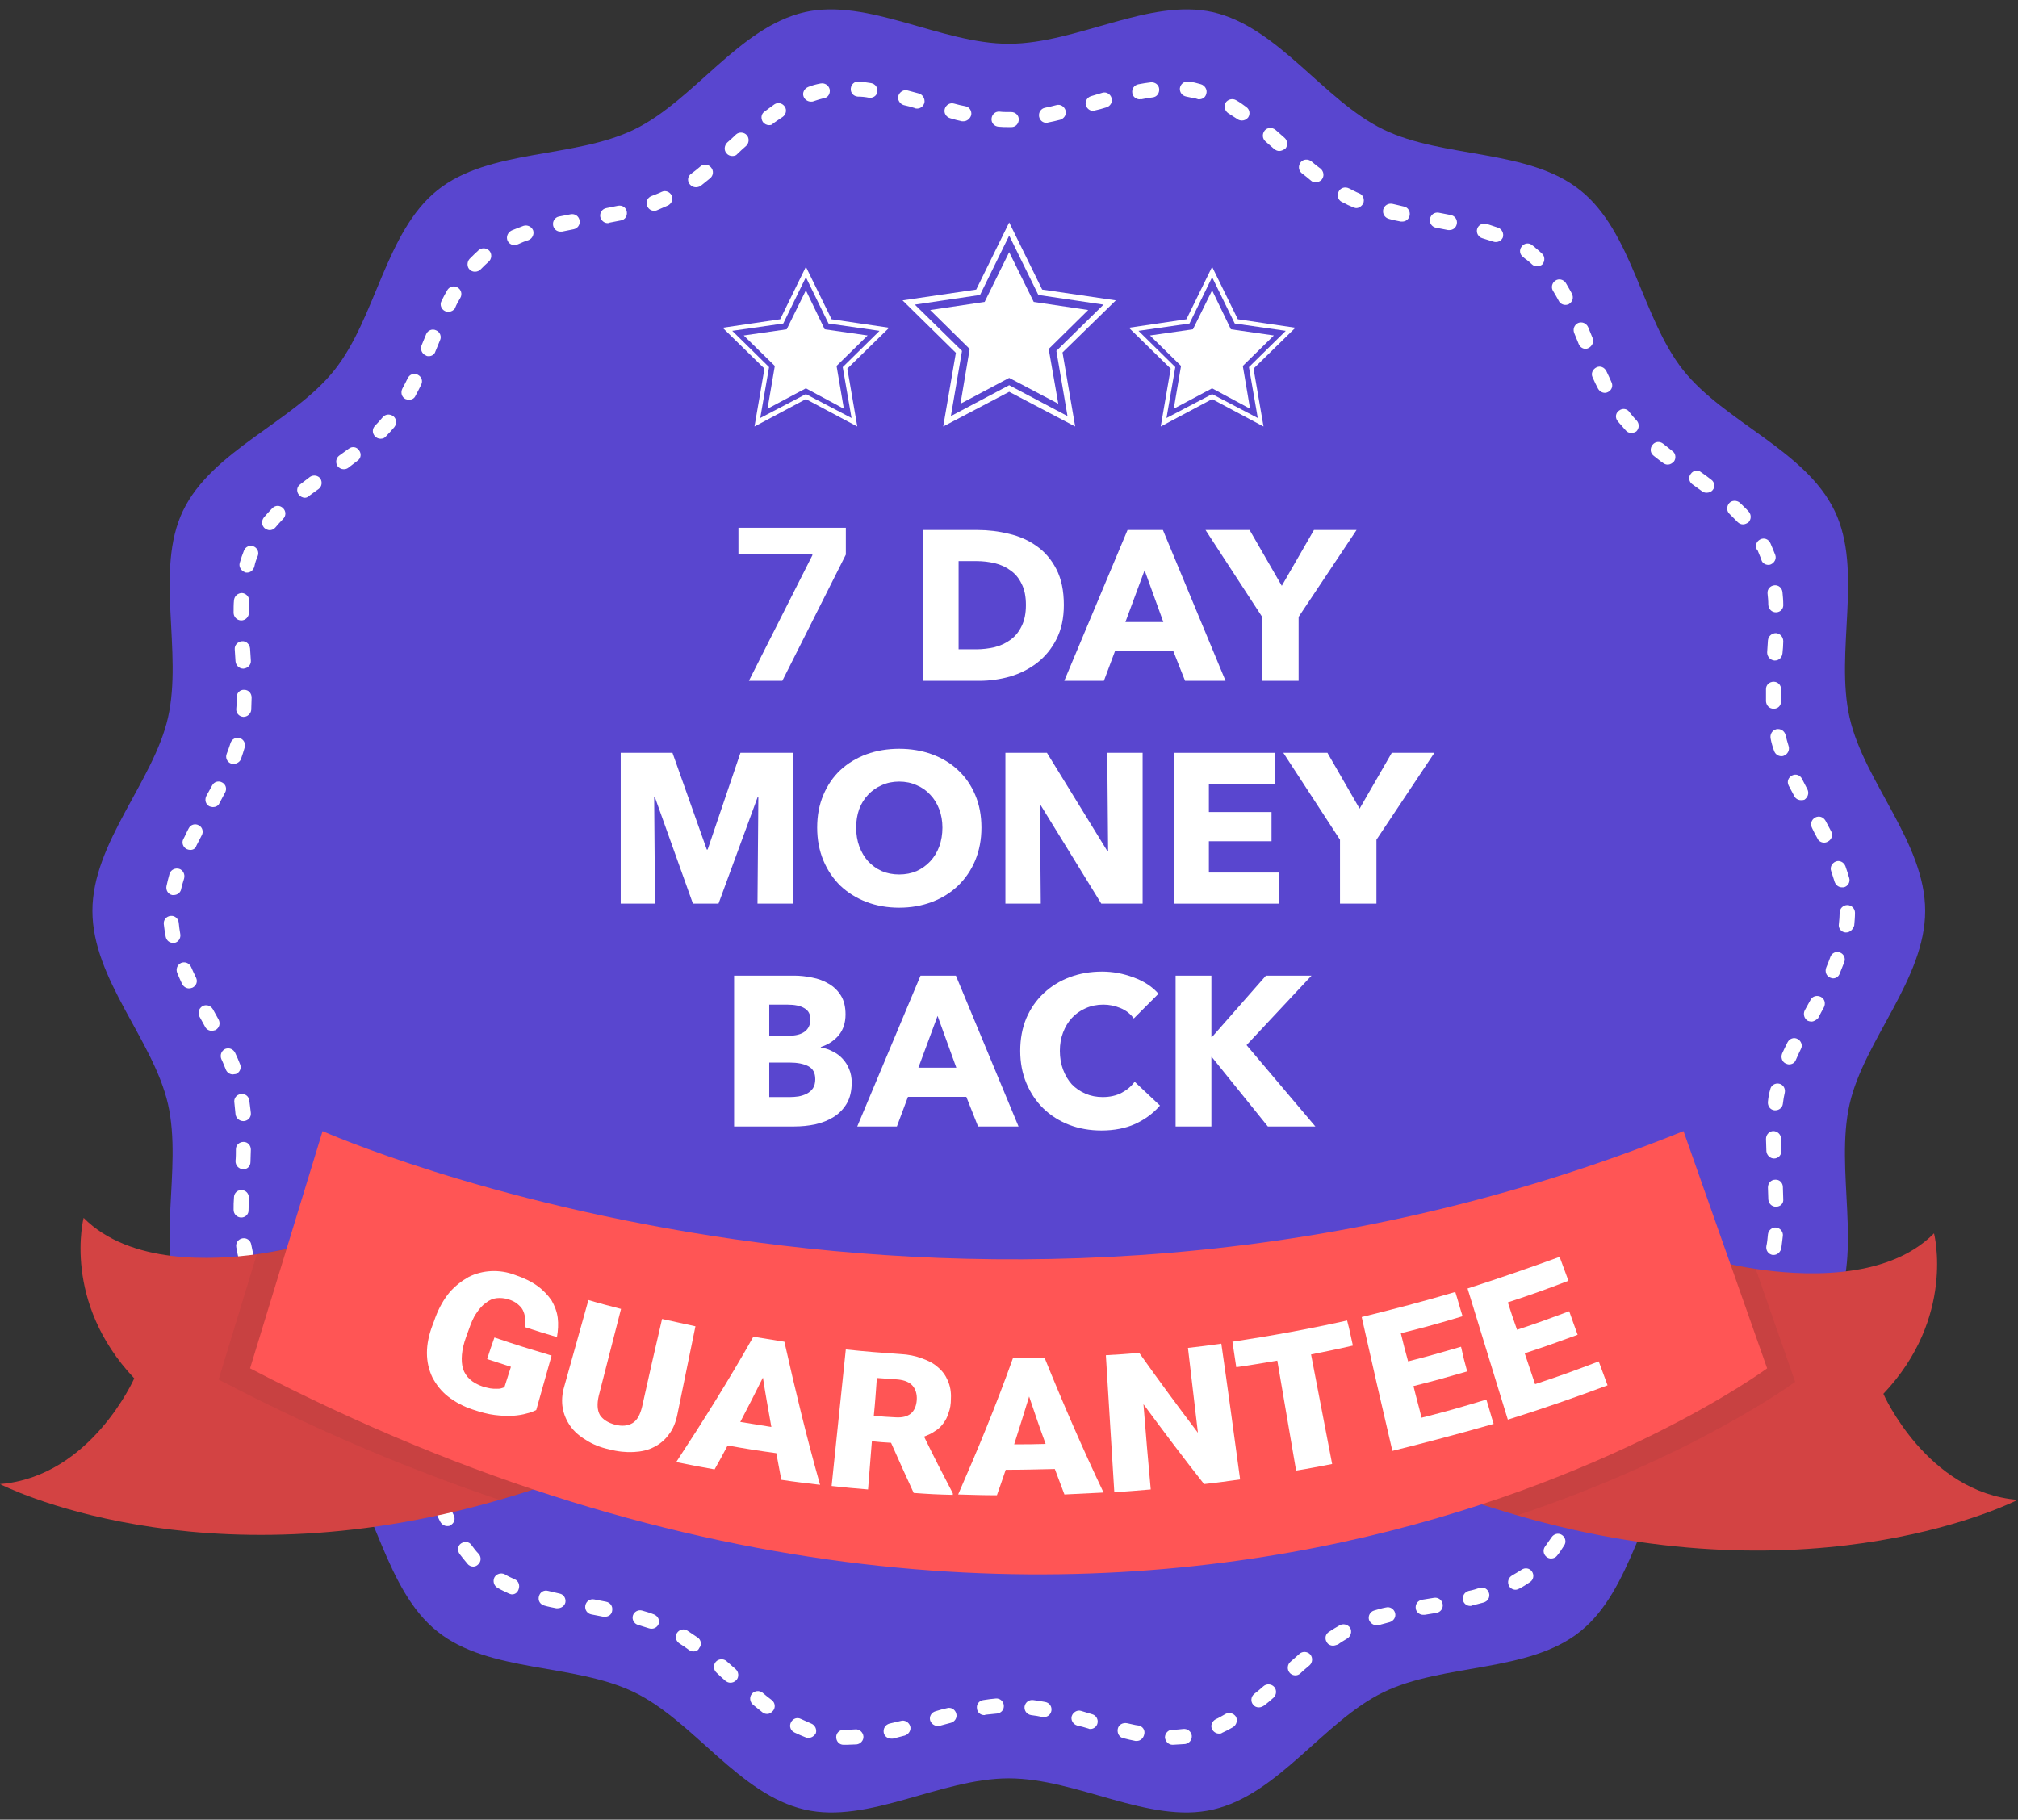 <svg width="163" height="147" viewBox="0 0 163 147" fill="none" xmlns="http://www.w3.org/2000/svg">
<rect x="0" y="0" width="163" height="147" fill="#333333" stroke="none"/>
<g clip-path="url(#clip0_19_58)">
<path d="M155.502 73.583C155.502 79.098 150.575 84.022 149.398 89.194C148.19 94.522 150.482 101.097 148.19 105.896C145.835 110.788 139.298 113.063 135.951 117.269C132.605 121.507 131.831 128.425 127.648 131.79C123.465 135.155 116.587 134.345 111.723 136.713C106.92 139.05 103.264 144.971 97.966 146.186C92.823 147.37 86.998 143.662 81.483 143.662C75.968 143.662 70.144 147.37 65 146.186C59.702 144.971 56.046 139.05 51.244 136.713C46.38 134.345 39.501 135.155 35.319 131.79C31.105 128.425 30.361 121.507 27.015 117.269C23.669 113.063 17.131 110.788 14.777 105.896C12.453 101.066 14.777 94.522 13.569 89.194C12.391 84.022 7.465 79.129 7.465 73.583C7.465 68.068 12.391 63.144 13.569 57.972C14.777 52.643 12.484 46.069 14.777 41.27C17.131 36.378 23.669 34.103 27.015 29.897C30.361 25.69 31.136 18.741 35.319 15.376C39.501 12.011 46.38 12.821 51.244 10.453C56.046 8.116 59.702 2.195 65 0.98C70.144 -0.173 75.999 3.535 81.483 3.535C86.967 3.535 92.823 -0.173 97.966 0.98C103.264 2.195 106.92 8.116 111.723 10.453C116.587 12.821 123.465 12.011 127.648 15.376C131.862 18.741 132.605 25.659 135.951 29.897C139.298 34.103 145.835 36.378 148.19 41.27C150.513 46.1 148.19 52.643 149.398 57.972C150.575 63.175 155.502 68.068 155.502 73.583Z" fill="#5946CF"/>
<path d="M60.491 55L65.617 44.858V44.773H59.646V42.636H68.321V44.804L63.19 55H60.491Z" fill="white"/>
<path d="M85.93 48.873C85.93 49.94 85.729 50.864 85.328 51.644C84.938 52.413 84.415 53.049 83.762 53.554C83.119 54.048 82.391 54.415 81.576 54.656C80.761 54.885 79.936 55 79.098 55H74.555V42.816H78.96C79.821 42.816 80.67 42.919 81.507 43.126C82.345 43.321 83.09 43.653 83.744 44.124C84.398 44.583 84.926 45.202 85.328 45.982C85.729 46.763 85.93 47.726 85.93 48.873ZM82.867 48.873C82.867 48.185 82.752 47.617 82.522 47.17C82.305 46.711 82.006 46.349 81.628 46.086C81.261 45.81 80.836 45.615 80.354 45.501C79.884 45.386 79.396 45.328 78.891 45.328H77.429V52.453H78.823C79.35 52.453 79.855 52.395 80.337 52.281C80.83 52.155 81.261 51.954 81.628 51.678C82.006 51.403 82.305 51.036 82.522 50.577C82.752 50.118 82.867 49.55 82.867 48.873Z" fill="white"/>
<path d="M95.722 55L94.775 52.608H90.06L89.165 55H85.964L91.075 42.816H93.932L98.991 55H95.722ZM92.452 46.068L90.903 50.25H93.966L92.452 46.068Z" fill="white"/>
<path d="M104.893 49.837V55H101.95V49.837L97.373 42.816H100.935L103.534 47.325L106.132 42.816H109.574L104.893 49.837Z" fill="white"/>
<path d="M61.185 73L61.254 64.378H61.202L58.036 73H55.971L52.89 64.378H52.839L52.907 73H50.137V60.816H54.319L57.089 68.629H57.158L59.808 60.816H64.059V73H61.185Z" fill="white"/>
<path d="M79.273 66.856C79.273 67.82 79.106 68.703 78.774 69.506C78.441 70.298 77.976 70.981 77.38 71.554C76.795 72.116 76.095 72.552 75.28 72.862C74.466 73.172 73.582 73.327 72.63 73.327C71.678 73.327 70.794 73.172 69.98 72.862C69.177 72.552 68.477 72.116 67.88 71.554C67.295 70.981 66.836 70.298 66.504 69.506C66.171 68.703 66.005 67.82 66.005 66.856C66.005 65.881 66.171 65.003 66.504 64.223C66.836 63.432 67.295 62.761 67.88 62.21C68.477 61.659 69.177 61.235 69.98 60.936C70.794 60.638 71.678 60.489 72.63 60.489C73.582 60.489 74.466 60.638 75.28 60.936C76.095 61.235 76.795 61.659 77.38 62.21C77.976 62.761 78.441 63.432 78.774 64.223C79.106 65.003 79.273 65.881 79.273 66.856ZM76.123 66.856C76.123 66.329 76.037 65.835 75.865 65.376C75.693 64.917 75.452 64.527 75.142 64.206C74.844 63.873 74.477 63.615 74.041 63.432C73.617 63.237 73.146 63.139 72.63 63.139C72.114 63.139 71.643 63.237 71.219 63.432C70.794 63.615 70.427 63.873 70.118 64.206C69.808 64.527 69.567 64.917 69.395 65.376C69.234 65.835 69.154 66.329 69.154 66.856C69.154 67.407 69.24 67.917 69.412 68.388C69.584 68.847 69.819 69.243 70.118 69.575C70.427 69.908 70.794 70.172 71.219 70.367C71.643 70.55 72.114 70.642 72.63 70.642C73.146 70.642 73.617 70.55 74.041 70.367C74.466 70.172 74.833 69.908 75.142 69.575C75.452 69.243 75.693 68.847 75.865 68.388C76.037 67.917 76.123 67.407 76.123 66.856Z" fill="white"/>
<path d="M88.954 73L84.05 65.032H83.998L84.067 73H81.21V60.816H84.566L89.453 68.766H89.505L89.436 60.816H92.293V73H88.954Z" fill="white"/>
<path d="M94.806 73V60.816H102.997V63.311H97.645V65.6H102.705V67.958H97.645V70.487H103.307V73H94.806Z" fill="white"/>
<path d="M111.179 67.837V73H108.236V67.837L103.658 60.816H107.221L109.819 65.325L112.418 60.816H115.859L111.179 67.837Z" fill="white"/>
<path d="M68.795 87.455C68.795 88.12 68.663 88.682 68.399 89.141C68.135 89.589 67.785 89.95 67.35 90.225C66.913 90.501 66.415 90.701 65.852 90.828C65.302 90.942 64.734 91 64.149 91H59.296V78.816H64.149C64.619 78.816 65.101 78.868 65.594 78.971C66.088 79.063 66.535 79.229 66.936 79.47C67.338 79.699 67.665 80.015 67.917 80.416C68.17 80.818 68.296 81.328 68.296 81.948C68.296 82.625 68.112 83.187 67.745 83.634C67.378 84.07 66.896 84.386 66.3 84.581V84.615C66.644 84.673 66.965 84.782 67.263 84.942C67.573 85.091 67.837 85.286 68.055 85.527C68.284 85.768 68.462 86.049 68.588 86.371C68.726 86.692 68.795 87.053 68.795 87.455ZM65.457 82.344C65.457 81.931 65.296 81.632 64.975 81.449C64.665 81.254 64.2 81.156 63.581 81.156H62.135V83.669H63.718C64.269 83.669 64.694 83.56 64.992 83.342C65.302 83.112 65.457 82.78 65.457 82.344ZM65.852 87.179C65.852 86.675 65.663 86.325 65.284 86.13C64.906 85.935 64.401 85.837 63.77 85.837H62.135V88.625H63.787C64.017 88.625 64.252 88.608 64.493 88.573C64.745 88.527 64.969 88.453 65.164 88.35C65.37 88.246 65.537 88.103 65.663 87.919C65.789 87.724 65.852 87.478 65.852 87.179Z" fill="white"/>
<path d="M79.001 91L78.054 88.608H73.339L72.444 91H69.243L74.354 78.816H77.211L82.27 91H79.001ZM75.731 82.068L74.182 86.25H77.245L75.731 82.068Z" fill="white"/>
<path d="M93.696 89.313C93.157 89.933 92.491 90.426 91.7 90.793C90.908 91.149 89.996 91.327 88.963 91.327C88.023 91.327 87.151 91.172 86.348 90.862C85.556 90.552 84.868 90.116 84.283 89.554C83.698 88.981 83.239 88.298 82.906 87.506C82.573 86.715 82.407 85.843 82.407 84.891C82.407 83.915 82.573 83.032 82.906 82.24C83.25 81.449 83.72 80.778 84.317 80.227C84.914 79.665 85.613 79.235 86.416 78.936C87.219 78.638 88.086 78.489 89.015 78.489C89.875 78.489 90.719 78.644 91.545 78.954C92.382 79.252 93.059 79.694 93.575 80.279L91.579 82.275C91.304 81.896 90.942 81.615 90.495 81.432C90.047 81.248 89.589 81.156 89.118 81.156C88.602 81.156 88.126 81.254 87.69 81.449C87.265 81.632 86.898 81.891 86.588 82.223C86.279 82.556 86.038 82.952 85.866 83.411C85.694 83.858 85.608 84.351 85.608 84.891C85.608 85.441 85.694 85.946 85.866 86.405C86.038 86.864 86.273 87.26 86.571 87.592C86.881 87.914 87.248 88.166 87.673 88.35C88.097 88.533 88.562 88.625 89.067 88.625C89.652 88.625 90.162 88.51 90.598 88.281C91.034 88.051 91.384 87.753 91.648 87.386L93.696 89.313Z" fill="white"/>
<path d="M102.408 91L97.882 85.39H97.848V91H94.957V78.816H97.848V83.772H97.9L102.254 78.816H105.936L100.688 84.426L106.246 91H102.408Z" fill="white"/>
<path d="M68.379 140.951C68.286 140.951 68.193 140.951 68.131 140.951C67.79 140.951 67.542 140.671 67.542 140.328C67.542 139.985 67.821 139.736 68.162 139.736C68.472 139.736 68.751 139.736 69.091 139.705C69.432 139.673 69.711 139.954 69.742 140.265C69.773 140.608 69.494 140.889 69.184 140.92C68.906 140.92 68.627 140.951 68.379 140.951ZM94.715 140.951C94.374 140.951 94.126 140.671 94.095 140.359C94.095 140.016 94.374 139.736 94.683 139.736C94.993 139.736 95.303 139.705 95.582 139.673C95.923 139.642 96.202 139.86 96.264 140.203C96.295 140.546 96.078 140.826 95.737 140.889C95.427 140.92 95.086 140.92 94.715 140.951ZM91.833 140.639C91.802 140.639 91.74 140.639 91.709 140.639C91.399 140.577 91.09 140.515 90.749 140.421C90.408 140.359 90.222 140.016 90.284 139.673C90.346 139.331 90.687 139.144 91.028 139.206C91.368 139.268 91.647 139.362 91.957 139.393C92.298 139.455 92.515 139.767 92.422 140.11C92.36 140.421 92.112 140.639 91.833 140.639ZM71.973 140.452C71.694 140.452 71.446 140.265 71.384 139.985C71.322 139.642 71.508 139.331 71.849 139.237C72.159 139.175 72.469 139.081 72.778 139.019C73.088 138.926 73.429 139.144 73.522 139.455C73.615 139.767 73.398 140.11 73.088 140.203C72.778 140.297 72.438 140.359 72.128 140.452C72.066 140.452 72.035 140.452 71.973 140.452ZM65.312 140.39C65.25 140.39 65.157 140.39 65.095 140.359C64.785 140.234 64.475 140.11 64.165 139.954C63.855 139.798 63.731 139.455 63.886 139.144C64.041 138.832 64.382 138.707 64.692 138.863C64.971 138.988 65.25 139.113 65.528 139.237C65.838 139.362 65.993 139.705 65.9 140.016C65.776 140.234 65.559 140.39 65.312 140.39ZM98.463 140.047C98.246 140.047 98.03 139.923 97.906 139.705C97.751 139.393 97.906 139.05 98.185 138.894C98.463 138.77 98.711 138.614 98.99 138.458C99.269 138.302 99.641 138.396 99.827 138.676C99.982 138.957 99.889 139.331 99.61 139.518C99.3 139.705 98.99 139.86 98.711 139.985C98.649 140.047 98.556 140.047 98.463 140.047ZM88.084 139.673C88.022 139.673 87.96 139.673 87.929 139.642C87.619 139.549 87.309 139.455 87 139.393C86.69 139.3 86.473 138.957 86.566 138.645C86.659 138.334 87 138.115 87.309 138.209C87.619 138.302 87.929 138.396 88.239 138.489C88.549 138.583 88.735 138.926 88.642 139.237C88.58 139.486 88.332 139.673 88.084 139.673ZM75.722 139.424C75.443 139.424 75.226 139.237 75.133 138.988C75.04 138.676 75.226 138.334 75.567 138.24C75.877 138.147 76.187 138.053 76.496 137.991C76.806 137.897 77.147 138.084 77.24 138.427C77.333 138.739 77.147 139.081 76.806 139.175C76.496 139.268 76.187 139.331 75.877 139.424C75.846 139.424 75.784 139.424 75.722 139.424ZM84.335 138.707C84.304 138.707 84.273 138.707 84.211 138.707C83.901 138.645 83.592 138.583 83.282 138.552C82.941 138.489 82.724 138.209 82.755 137.866C82.817 137.523 83.096 137.305 83.437 137.336C83.746 137.368 84.087 137.43 84.428 137.492C84.769 137.555 84.986 137.866 84.924 138.209C84.862 138.521 84.614 138.707 84.335 138.707ZM79.502 138.552C79.192 138.552 78.944 138.334 78.913 138.022C78.851 137.679 79.099 137.368 79.44 137.336C79.781 137.274 80.121 137.243 80.431 137.212C80.772 137.181 81.051 137.43 81.082 137.773C81.113 138.115 80.865 138.396 80.524 138.427C80.214 138.458 79.905 138.489 79.595 138.521C79.564 138.552 79.533 138.552 79.502 138.552ZM61.965 138.458C61.842 138.458 61.718 138.427 61.594 138.334C61.346 138.147 61.098 137.928 60.819 137.71C60.571 137.492 60.509 137.118 60.726 136.838C60.943 136.589 61.315 136.526 61.594 136.744C61.842 136.963 62.089 137.149 62.337 137.336C62.616 137.555 62.647 137.928 62.461 138.178C62.306 138.365 62.151 138.458 61.965 138.458ZM101.686 137.928C101.5 137.928 101.345 137.866 101.221 137.71C101.004 137.461 101.035 137.056 101.314 136.838C101.562 136.651 101.81 136.433 102.057 136.215C102.305 135.997 102.708 136.028 102.925 136.277C103.142 136.526 103.111 136.931 102.863 137.149C102.615 137.368 102.367 137.586 102.119 137.773C101.964 137.866 101.841 137.928 101.686 137.928ZM58.991 135.934C58.836 135.934 58.712 135.872 58.588 135.778C58.34 135.56 58.093 135.342 57.876 135.124C57.628 134.906 57.597 134.501 57.814 134.252C58.031 134.002 58.433 133.971 58.681 134.189C58.929 134.407 59.177 134.626 59.425 134.844C59.673 135.062 59.704 135.467 59.487 135.716C59.332 135.872 59.177 135.934 58.991 135.934ZM104.629 135.342C104.474 135.342 104.288 135.28 104.164 135.124C103.947 134.875 103.978 134.47 104.226 134.252C104.474 134.033 104.722 133.815 104.97 133.597C105.218 133.379 105.62 133.41 105.837 133.66C106.054 133.909 106.023 134.314 105.775 134.532C105.528 134.75 105.28 134.937 105.063 135.155C104.908 135.311 104.753 135.342 104.629 135.342ZM56.017 133.41C55.893 133.41 55.769 133.379 55.645 133.286C55.397 133.099 55.118 132.912 54.87 132.756C54.592 132.569 54.498 132.195 54.684 131.915C54.87 131.634 55.242 131.541 55.521 131.728C55.8 131.915 56.079 132.102 56.358 132.289C56.636 132.475 56.698 132.881 56.481 133.13C56.389 133.348 56.203 133.41 56.017 133.41ZM107.665 132.943C107.479 132.943 107.263 132.849 107.17 132.662C106.984 132.382 107.046 132.008 107.356 131.821C107.634 131.634 107.944 131.447 108.223 131.291C108.502 131.136 108.874 131.229 109.06 131.51C109.215 131.79 109.122 132.164 108.843 132.351C108.595 132.507 108.316 132.662 108.068 132.849C107.882 132.912 107.758 132.943 107.665 132.943ZM52.64 131.572C52.578 131.572 52.516 131.572 52.423 131.541C52.144 131.447 51.834 131.354 51.524 131.26C51.214 131.167 51.028 130.824 51.121 130.512C51.214 130.201 51.555 130.014 51.865 130.107C52.206 130.201 52.516 130.294 52.825 130.419C53.135 130.544 53.321 130.886 53.197 131.198C53.104 131.416 52.887 131.572 52.64 131.572ZM111.166 131.291C110.919 131.291 110.671 131.104 110.578 130.855C110.485 130.544 110.671 130.201 110.981 130.107C111.29 130.014 111.6 129.92 111.941 129.858C112.282 129.765 112.592 129.983 112.685 130.294C112.778 130.637 112.561 130.949 112.251 131.042C111.941 131.136 111.631 131.198 111.352 131.291C111.29 131.291 111.228 131.291 111.166 131.291ZM48.86 130.606C48.829 130.606 48.798 130.606 48.736 130.606C48.426 130.544 48.116 130.481 47.775 130.419C47.434 130.357 47.218 130.045 47.279 129.702C47.342 129.359 47.651 129.141 47.992 129.204C48.302 129.266 48.643 129.328 48.953 129.391C49.293 129.453 49.51 129.765 49.448 130.107C49.417 130.419 49.169 130.606 48.86 130.606ZM114.946 130.45C114.668 130.45 114.389 130.232 114.358 129.952C114.296 129.609 114.513 129.297 114.853 129.235L115.814 129.079C116.155 129.017 116.465 129.235 116.527 129.578C116.588 129.92 116.372 130.232 116.031 130.294L115.07 130.45C115.008 130.45 114.977 130.45 114.946 130.45ZM45.049 129.92C45.018 129.92 44.956 129.92 44.925 129.92C44.615 129.858 44.274 129.796 43.964 129.702C43.623 129.609 43.438 129.297 43.531 128.954C43.623 128.612 43.933 128.425 44.274 128.518C44.584 128.58 44.894 128.674 45.204 128.736C45.544 128.799 45.73 129.141 45.668 129.453C45.606 129.733 45.328 129.92 45.049 129.92ZM118.757 129.733C118.478 129.733 118.231 129.546 118.169 129.266C118.107 128.923 118.293 128.612 118.633 128.518C118.974 128.456 119.253 128.362 119.532 128.269C119.842 128.175 120.183 128.362 120.275 128.705C120.368 129.017 120.182 129.359 119.842 129.453C119.532 129.546 119.222 129.609 118.881 129.702C118.85 129.733 118.788 129.733 118.757 129.733ZM41.362 128.799C41.269 128.799 41.207 128.767 41.114 128.736C40.804 128.58 40.494 128.456 40.184 128.269C39.906 128.113 39.782 127.739 39.937 127.428C40.091 127.147 40.463 127.022 40.773 127.178C41.021 127.334 41.3 127.459 41.579 127.583C41.889 127.708 42.012 128.082 41.889 128.394C41.795 128.674 41.579 128.799 41.362 128.799ZM122.413 128.425C122.196 128.425 121.98 128.3 121.887 128.113C121.732 127.801 121.825 127.459 122.134 127.272C122.413 127.116 122.661 126.96 122.909 126.804C123.188 126.617 123.56 126.68 123.746 126.96C123.931 127.241 123.869 127.615 123.591 127.801C123.312 127.988 123.033 128.175 122.723 128.331C122.599 128.394 122.506 128.425 122.413 128.425ZM38.233 126.555C38.078 126.555 37.892 126.493 37.768 126.337C37.551 126.088 37.334 125.807 37.117 125.527C36.931 125.246 36.962 124.872 37.241 124.685C37.52 124.499 37.892 124.53 38.078 124.81C38.263 125.059 38.449 125.309 38.666 125.527C38.883 125.776 38.883 126.15 38.604 126.399C38.511 126.493 38.356 126.555 38.233 126.555ZM125.295 125.901C125.171 125.901 125.047 125.87 124.923 125.776C124.644 125.558 124.613 125.184 124.799 124.935C124.985 124.685 125.14 124.436 125.326 124.187C125.512 123.906 125.883 123.813 126.162 124C126.441 124.187 126.534 124.561 126.348 124.841C126.162 125.122 125.976 125.433 125.759 125.683C125.666 125.807 125.481 125.901 125.295 125.901ZM36.126 123.283C35.909 123.283 35.692 123.159 35.568 122.941C35.413 122.66 35.289 122.348 35.134 122.037C35.01 121.725 35.134 121.383 35.444 121.227C35.754 121.102 36.095 121.227 36.249 121.538C36.373 121.819 36.528 122.13 36.652 122.411C36.807 122.722 36.683 123.065 36.373 123.221C36.312 123.283 36.219 123.283 36.126 123.283ZM127.216 122.504C127.123 122.504 127.03 122.473 126.968 122.442C126.658 122.286 126.534 121.943 126.658 121.632C126.782 121.351 126.906 121.04 127.061 120.759C127.185 120.448 127.556 120.292 127.866 120.448C128.176 120.572 128.331 120.946 128.176 121.258C128.052 121.569 127.928 121.85 127.773 122.162C127.68 122.38 127.464 122.504 127.216 122.504ZM34.577 119.731C34.329 119.731 34.112 119.575 34.019 119.357C33.895 119.046 33.771 118.765 33.647 118.453C33.523 118.142 33.647 117.799 33.957 117.643C34.267 117.519 34.607 117.643 34.762 117.955C34.886 118.267 35.01 118.547 35.134 118.859C35.258 119.17 35.103 119.513 34.793 119.669C34.731 119.7 34.638 119.731 34.577 119.731ZM128.734 118.921C128.641 118.921 128.579 118.89 128.486 118.859C128.176 118.734 128.021 118.36 128.176 118.048C128.3 117.737 128.424 117.456 128.579 117.145C128.703 116.833 129.075 116.708 129.384 116.833C129.694 116.958 129.818 117.332 129.694 117.643C129.57 117.924 129.446 118.235 129.322 118.516C129.199 118.796 128.982 118.921 128.734 118.921ZM32.934 116.179C32.718 116.179 32.501 116.054 32.408 115.867C32.253 115.587 32.098 115.306 31.943 115.057C31.757 114.777 31.85 114.403 32.129 114.216C32.408 114.029 32.779 114.122 32.965 114.403C33.151 114.683 33.306 114.964 33.492 115.275C33.647 115.556 33.554 115.93 33.244 116.116C33.12 116.148 33.027 116.179 32.934 116.179ZM130.469 115.431C130.345 115.431 130.252 115.4 130.159 115.337C129.88 115.151 129.787 114.777 129.973 114.496C130.159 114.185 130.345 113.904 130.531 113.655C130.717 113.374 131.119 113.312 131.367 113.53C131.646 113.717 131.708 114.122 131.491 114.371C131.305 114.621 131.15 114.87 130.965 115.15C130.872 115.337 130.686 115.431 130.469 115.431ZM30.58 113.094C30.425 113.094 30.27 113.032 30.146 112.907C29.929 112.689 29.712 112.502 29.464 112.284C29.216 112.066 29.185 111.692 29.402 111.411C29.619 111.162 29.991 111.131 30.27 111.349C30.518 111.567 30.797 111.816 31.013 112.034C31.261 112.284 31.261 112.658 31.013 112.907C30.921 113.032 30.766 113.094 30.58 113.094ZM133.009 112.502C132.855 112.502 132.669 112.44 132.545 112.284C132.328 112.034 132.359 111.629 132.607 111.411C132.855 111.193 133.102 111.006 133.381 110.757C133.629 110.539 134.032 110.601 134.249 110.85C134.466 111.1 134.404 111.505 134.156 111.723C133.908 111.941 133.66 112.128 133.443 112.346C133.288 112.471 133.164 112.502 133.009 112.502ZM27.574 110.632C27.45 110.632 27.326 110.601 27.233 110.508C26.986 110.321 26.707 110.134 26.459 109.947C26.18 109.76 26.118 109.355 26.304 109.105C26.49 108.825 26.893 108.763 27.14 108.95C27.419 109.137 27.667 109.324 27.946 109.511C28.225 109.697 28.287 110.103 28.07 110.352C27.946 110.57 27.76 110.632 27.574 110.632ZM136.108 110.134C135.922 110.134 135.736 110.04 135.612 109.884C135.426 109.604 135.488 109.23 135.767 109.043L136.542 108.482C136.82 108.295 137.192 108.358 137.378 108.638C137.564 108.918 137.502 109.292 137.223 109.479L136.418 110.04C136.325 110.103 136.232 110.134 136.108 110.134ZM24.445 108.358C24.321 108.358 24.197 108.326 24.073 108.233C23.794 108.015 23.547 107.797 23.299 107.61C23.051 107.392 23.02 107.018 23.237 106.737C23.454 106.488 23.825 106.457 24.104 106.675C24.321 106.862 24.569 107.049 24.848 107.267C25.127 107.485 25.158 107.859 24.941 108.139C24.817 108.264 24.631 108.358 24.445 108.358ZM139.206 107.797C139.02 107.797 138.865 107.734 138.741 107.579C138.524 107.329 138.555 106.924 138.834 106.706C139.082 106.488 139.33 106.301 139.547 106.083C139.795 105.865 140.167 105.865 140.414 106.114C140.631 106.363 140.631 106.737 140.383 106.987C140.136 107.205 139.888 107.423 139.64 107.641C139.485 107.766 139.33 107.797 139.206 107.797ZM21.626 105.678C21.44 105.678 21.285 105.616 21.161 105.46C20.944 105.179 20.727 104.899 20.541 104.618C20.355 104.338 20.448 103.964 20.727 103.777C21.006 103.59 21.378 103.684 21.564 103.964C21.718 104.213 21.904 104.463 22.09 104.712C22.307 104.961 22.245 105.366 21.997 105.584C21.904 105.647 21.75 105.678 21.626 105.678ZM141.871 104.992C141.747 104.992 141.623 104.961 141.53 104.899C141.251 104.712 141.189 104.338 141.375 104.058C141.561 103.808 141.716 103.528 141.84 103.279C141.995 102.967 142.366 102.873 142.645 103.029C142.955 103.185 143.048 103.559 142.893 103.839C142.738 104.151 142.552 104.431 142.366 104.743C142.242 104.899 142.056 104.992 141.871 104.992ZM19.89 102.219C19.612 102.219 19.364 102.032 19.302 101.752C19.209 101.44 19.147 101.097 19.085 100.755C19.023 100.412 19.24 100.1 19.581 100.038C19.922 99.976 20.231 100.194 20.293 100.536C20.355 100.848 20.417 101.16 20.479 101.44C20.572 101.752 20.355 102.094 20.045 102.188C19.983 102.219 19.953 102.219 19.89 102.219ZM143.265 101.378C143.234 101.378 143.203 101.378 143.172 101.378C142.831 101.315 142.614 101.004 142.676 100.661C142.738 100.381 142.769 100.069 142.8 99.726C142.831 99.383 143.141 99.134 143.451 99.165C143.792 99.197 144.039 99.508 144.008 99.82C143.977 100.163 143.915 100.505 143.884 100.817C143.823 101.16 143.544 101.378 143.265 101.378ZM19.488 98.355C19.147 98.355 18.868 98.075 18.868 97.732C18.868 97.389 18.868 97.078 18.899 96.735C18.899 96.392 19.178 96.112 19.519 96.143C19.86 96.143 20.107 96.423 20.107 96.766C20.107 97.078 20.076 97.42 20.076 97.732C20.107 98.075 19.829 98.355 19.488 98.355ZM143.451 97.483C143.11 97.483 142.862 97.234 142.831 96.891C142.831 96.579 142.8 96.236 142.8 95.925C142.8 95.582 143.048 95.302 143.389 95.302C143.73 95.27 144.008 95.551 144.008 95.894C144.008 96.236 144.039 96.548 144.039 96.891C144.07 97.202 143.823 97.483 143.451 97.483C143.482 97.483 143.482 97.483 143.451 97.483ZM19.643 94.46C19.271 94.429 19.023 94.149 19.023 93.806C19.054 93.494 19.054 93.151 19.054 92.84C19.054 92.497 19.333 92.248 19.674 92.248C20.015 92.248 20.262 92.528 20.262 92.871C20.262 93.183 20.231 93.525 20.231 93.868C20.231 94.211 19.983 94.46 19.643 94.46ZM143.296 93.588C142.986 93.588 142.707 93.338 142.676 92.996C142.676 92.653 142.645 92.341 142.645 91.999C142.645 91.656 142.924 91.375 143.234 91.375C143.575 91.375 143.854 91.656 143.854 91.967C143.854 92.279 143.854 92.591 143.884 92.933C143.915 93.307 143.637 93.588 143.296 93.588ZM19.643 90.565C19.333 90.565 19.054 90.316 19.023 90.004C18.992 89.693 18.961 89.381 18.93 89.07C18.868 88.727 19.116 88.415 19.457 88.384C19.798 88.322 20.107 88.571 20.138 88.914C20.169 89.225 20.231 89.568 20.262 89.911C20.293 90.254 20.045 90.534 19.705 90.565C19.674 90.565 19.674 90.565 19.643 90.565ZM143.42 89.693C143.389 89.693 143.358 89.693 143.327 89.693C142.986 89.662 142.769 89.35 142.8 89.007C142.831 88.665 142.893 88.322 142.986 88.01C143.048 87.667 143.389 87.48 143.699 87.543C144.039 87.605 144.225 87.948 144.163 88.259C144.101 88.54 144.039 88.851 144.008 89.163C143.977 89.475 143.699 89.693 143.42 89.693ZM18.806 86.795C18.558 86.795 18.341 86.639 18.248 86.421C18.125 86.141 18.032 85.86 17.877 85.549C17.753 85.237 17.877 84.894 18.186 84.738C18.496 84.614 18.837 84.738 18.992 85.05C19.147 85.362 19.271 85.673 19.395 85.985C19.519 86.296 19.364 86.639 19.054 86.764C18.961 86.764 18.868 86.795 18.806 86.795ZM144.504 85.985C144.411 85.985 144.349 85.954 144.256 85.922C143.946 85.798 143.823 85.424 143.946 85.112C144.07 84.832 144.225 84.52 144.38 84.209C144.535 83.897 144.907 83.772 145.186 83.928C145.496 84.084 145.62 84.458 145.465 84.738C145.31 85.05 145.186 85.33 145.062 85.611C144.969 85.86 144.752 85.985 144.504 85.985ZM17.102 83.274C16.885 83.274 16.668 83.149 16.575 82.962L16.111 82.121C15.956 81.84 16.049 81.466 16.358 81.279C16.637 81.124 17.009 81.217 17.195 81.529L17.66 82.37C17.815 82.682 17.722 83.025 17.412 83.212C17.288 83.243 17.195 83.274 17.102 83.274ZM146.301 82.526C146.208 82.526 146.115 82.495 146.022 82.464C145.743 82.308 145.62 81.934 145.774 81.622C145.929 81.342 146.084 81.061 146.239 80.781C146.394 80.469 146.766 80.376 147.076 80.532C147.386 80.688 147.479 81.061 147.324 81.373C147.169 81.653 147.014 81.934 146.859 82.246C146.704 82.401 146.518 82.526 146.301 82.526ZM15.274 79.846C15.057 79.846 14.84 79.722 14.716 79.503C14.561 79.192 14.438 78.88 14.314 78.6C14.19 78.288 14.314 77.945 14.623 77.79C14.933 77.665 15.274 77.79 15.429 78.101C15.553 78.382 15.677 78.662 15.832 78.974C15.987 79.285 15.863 79.628 15.553 79.784C15.46 79.815 15.367 79.846 15.274 79.846ZM148.067 79.036C147.974 79.036 147.912 79.005 147.819 78.974C147.51 78.849 147.386 78.475 147.51 78.163C147.633 77.852 147.757 77.572 147.85 77.291C147.974 76.979 148.315 76.824 148.625 76.948C148.935 77.073 149.09 77.416 148.966 77.727C148.842 78.039 148.718 78.35 148.594 78.662C148.501 78.911 148.284 79.036 148.067 79.036ZM13.973 76.169C13.694 76.169 13.446 75.982 13.384 75.671C13.322 75.328 13.26 74.985 13.229 74.642C13.198 74.3 13.446 74.019 13.787 73.988C14.128 73.957 14.406 74.206 14.438 74.549C14.469 74.829 14.499 75.141 14.561 75.453C14.623 75.795 14.406 76.107 14.097 76.169C14.066 76.169 14.035 76.169 13.973 76.169ZM149.121 75.328C149.09 75.328 149.09 75.328 149.059 75.328C148.718 75.297 148.47 74.985 148.532 74.642C148.563 74.331 148.594 74.019 148.594 73.739C148.594 73.396 148.873 73.116 149.214 73.116C149.554 73.116 149.833 73.396 149.833 73.739C149.833 74.082 149.802 74.424 149.771 74.767C149.678 75.079 149.43 75.328 149.121 75.328ZM14.035 72.305C14.004 72.305 13.942 72.305 13.911 72.305C13.57 72.243 13.384 71.9 13.446 71.589C13.508 71.277 13.601 70.934 13.694 70.592C13.787 70.28 14.128 70.093 14.469 70.186C14.778 70.28 14.964 70.623 14.871 70.966C14.778 71.277 14.685 71.558 14.623 71.869C14.561 72.118 14.314 72.305 14.035 72.305ZM148.78 71.682C148.501 71.682 148.284 71.495 148.191 71.246C148.098 70.966 148.005 70.654 147.912 70.374C147.788 70.062 147.974 69.719 148.284 69.594C148.594 69.47 148.935 69.657 149.059 69.968C149.183 70.311 149.276 70.623 149.368 70.934C149.461 71.246 149.276 71.589 148.935 71.682C148.904 71.682 148.842 71.682 148.78 71.682ZM15.367 68.66C15.274 68.66 15.181 68.629 15.088 68.597C14.778 68.442 14.654 68.068 14.809 67.787C14.964 67.507 15.088 67.195 15.243 66.915C15.398 66.603 15.77 66.51 16.049 66.665C16.358 66.821 16.451 67.195 16.297 67.476C16.142 67.756 16.018 68.037 15.863 68.317C15.801 68.535 15.615 68.66 15.367 68.66ZM147.324 68.068C147.107 68.068 146.89 67.943 146.797 67.725C146.642 67.445 146.487 67.164 146.363 66.884C146.208 66.572 146.301 66.229 146.611 66.042C146.921 65.886 147.262 65.98 147.448 66.291C147.602 66.572 147.757 66.884 147.912 67.164C148.067 67.476 147.943 67.818 147.664 67.974C147.51 68.068 147.417 68.068 147.324 68.068ZM17.195 65.201C17.102 65.201 17.009 65.17 16.916 65.139C16.606 64.983 16.513 64.609 16.668 64.297C16.823 64.017 16.978 63.736 17.133 63.456C17.288 63.144 17.66 63.051 17.939 63.207C18.248 63.362 18.341 63.736 18.186 64.017C18.032 64.297 17.877 64.609 17.722 64.889C17.629 65.108 17.412 65.201 17.195 65.201ZM145.465 64.64C145.248 64.64 145.031 64.515 144.938 64.329C144.783 64.048 144.628 63.736 144.473 63.456C144.318 63.144 144.442 62.802 144.752 62.646C145.062 62.49 145.403 62.615 145.558 62.926C145.712 63.207 145.836 63.487 145.991 63.768C146.146 64.079 146.022 64.422 145.743 64.609C145.651 64.64 145.558 64.64 145.465 64.64ZM18.868 61.711C18.806 61.711 18.713 61.711 18.651 61.68C18.341 61.555 18.186 61.212 18.31 60.901C18.434 60.589 18.527 60.309 18.62 60.028C18.713 59.717 19.054 59.53 19.364 59.623C19.674 59.717 19.86 60.059 19.767 60.371C19.674 60.683 19.581 60.994 19.457 61.337C19.364 61.555 19.116 61.711 18.868 61.711ZM143.884 61.088C143.637 61.088 143.389 60.932 143.296 60.652C143.172 60.309 143.079 59.997 143.017 59.654C142.955 59.312 143.141 59 143.482 58.907C143.823 58.844 144.132 59.031 144.225 59.374C144.287 59.654 144.38 59.966 144.473 60.278C144.566 60.589 144.411 60.932 144.07 61.057C144.008 61.088 143.946 61.088 143.884 61.088ZM19.674 57.91H19.643C19.302 57.878 19.054 57.598 19.085 57.255C19.116 56.944 19.116 56.632 19.116 56.32C19.116 55.978 19.395 55.697 19.736 55.728C20.076 55.728 20.324 56.009 20.324 56.352C20.324 56.694 20.293 57.037 20.293 57.349C20.262 57.66 19.983 57.91 19.674 57.91ZM143.265 57.255C142.924 57.255 142.676 57.006 142.645 56.663C142.645 56.383 142.645 56.102 142.645 55.822V55.666C142.645 55.323 142.924 55.074 143.265 55.074C143.606 55.074 143.884 55.354 143.854 55.697V55.853C143.854 56.102 143.854 56.383 143.854 56.632C143.884 56.975 143.637 57.255 143.265 57.255ZM19.643 54.014C19.333 54.014 19.054 53.765 19.023 53.422L18.961 52.456C18.93 52.114 19.209 51.833 19.55 51.802C19.89 51.771 20.169 52.051 20.2 52.394L20.262 53.36C20.293 53.703 20.015 53.983 19.674 54.014H19.643ZM143.358 53.36H143.327C142.986 53.329 142.738 53.048 142.738 52.706C142.769 52.394 142.769 52.051 142.8 51.74C142.831 51.397 143.11 51.148 143.451 51.148C143.792 51.179 144.039 51.459 144.039 51.802C144.039 52.114 144.008 52.456 143.977 52.768C143.946 53.111 143.699 53.36 143.358 53.36ZM19.488 50.12C19.147 50.12 18.868 49.839 18.868 49.496C18.868 49.154 18.868 48.811 18.899 48.499C18.93 48.156 19.209 47.907 19.55 47.907C19.89 47.938 20.138 48.219 20.138 48.562C20.138 48.873 20.107 49.185 20.107 49.496C20.107 49.839 19.829 50.12 19.488 50.12ZM143.451 49.465C143.11 49.465 142.862 49.216 142.831 48.873C142.831 48.53 142.8 48.219 142.769 47.938C142.738 47.596 142.986 47.315 143.327 47.284C143.668 47.253 143.946 47.502 143.977 47.845C144.008 48.156 144.039 48.499 144.039 48.842C144.07 49.154 143.823 49.465 143.451 49.465C143.482 49.465 143.482 49.465 143.451 49.465ZM19.953 46.256C19.89 46.256 19.829 46.256 19.798 46.224C19.488 46.131 19.271 45.788 19.364 45.477C19.457 45.134 19.581 44.791 19.705 44.48C19.829 44.168 20.169 44.012 20.479 44.137C20.789 44.261 20.944 44.604 20.82 44.916C20.696 45.196 20.603 45.477 20.541 45.788C20.448 46.069 20.231 46.256 19.953 46.256ZM142.831 45.632C142.583 45.632 142.335 45.477 142.273 45.227C142.18 44.947 142.056 44.698 141.964 44.448L141.902 44.386C141.747 44.074 141.871 43.732 142.18 43.576C142.49 43.42 142.831 43.545 142.986 43.856L143.017 43.919C143.141 44.199 143.265 44.511 143.389 44.822C143.513 45.134 143.327 45.477 143.017 45.601C142.955 45.632 142.893 45.632 142.831 45.632ZM21.78 42.828C21.657 42.828 21.502 42.766 21.378 42.672C21.13 42.454 21.099 42.08 21.316 41.8C21.533 41.55 21.75 41.301 21.997 41.052C22.245 40.803 22.617 40.803 22.865 41.052C23.113 41.301 23.113 41.675 22.865 41.924C22.648 42.142 22.431 42.392 22.245 42.61C22.121 42.766 21.935 42.828 21.78 42.828ZM140.786 42.361C140.631 42.361 140.476 42.298 140.352 42.174C140.136 41.956 139.919 41.737 139.702 41.519C139.454 41.301 139.454 40.896 139.671 40.647C139.888 40.398 140.29 40.398 140.538 40.616C140.786 40.865 141.034 41.083 141.251 41.332C141.468 41.582 141.468 41.956 141.22 42.205C141.065 42.298 140.941 42.361 140.786 42.361ZM24.631 40.211C24.445 40.211 24.259 40.117 24.135 39.961C23.918 39.681 23.98 39.307 24.259 39.12C24.507 38.933 24.786 38.715 25.034 38.528C25.312 38.341 25.684 38.403 25.87 38.653C26.056 38.933 25.994 39.307 25.746 39.494C25.498 39.681 25.22 39.868 24.972 40.055C24.879 40.148 24.755 40.211 24.631 40.211ZM137.843 39.806C137.719 39.806 137.595 39.774 137.471 39.681C137.223 39.494 136.944 39.307 136.696 39.12C136.418 38.933 136.356 38.528 136.573 38.279C136.758 37.998 137.161 37.936 137.409 38.154C137.688 38.341 137.936 38.528 138.215 38.746C138.493 38.933 138.555 39.338 138.339 39.587C138.215 39.743 138.029 39.806 137.843 39.806ZM27.76 37.905C27.574 37.905 27.388 37.811 27.265 37.656C27.079 37.375 27.14 37.001 27.388 36.814C27.636 36.627 27.915 36.44 28.163 36.253C28.442 36.035 28.814 36.097 29 36.378C29.216 36.658 29.154 37.032 28.876 37.219C28.628 37.406 28.349 37.624 28.101 37.811C28.008 37.874 27.884 37.905 27.76 37.905ZM134.714 37.531C134.59 37.531 134.466 37.5 134.342 37.406C134.063 37.219 133.815 37.001 133.567 36.814C133.288 36.596 133.257 36.222 133.474 35.942C133.691 35.661 134.063 35.63 134.342 35.848C134.59 36.035 134.837 36.253 135.085 36.44C135.364 36.627 135.395 37.032 135.209 37.282C135.054 37.437 134.899 37.531 134.714 37.531ZM30.735 35.443C30.58 35.443 30.425 35.381 30.301 35.256C30.053 35.007 30.053 34.633 30.301 34.384C30.518 34.166 30.735 33.916 30.921 33.698C31.137 33.449 31.509 33.418 31.788 33.636C32.036 33.854 32.067 34.228 31.85 34.508C31.633 34.758 31.416 35.007 31.168 35.256C31.075 35.381 30.921 35.443 30.735 35.443ZM131.77 34.976C131.615 34.976 131.429 34.913 131.336 34.789C131.15 34.602 130.996 34.384 130.81 34.197C130.748 34.134 130.717 34.072 130.655 34.01C130.438 33.729 130.5 33.355 130.779 33.168C131.058 32.95 131.429 33.013 131.615 33.293C131.646 33.355 131.708 33.386 131.739 33.449C131.894 33.636 132.049 33.823 132.204 33.979C132.421 34.228 132.421 34.602 132.173 34.851C132.08 34.913 131.925 34.976 131.77 34.976ZM33.027 32.296C32.934 32.296 32.841 32.265 32.748 32.234C32.439 32.078 32.346 31.704 32.501 31.392C32.656 31.112 32.779 30.863 32.934 30.551C33.089 30.239 33.43 30.115 33.74 30.27C34.05 30.426 34.174 30.769 34.019 31.081C33.864 31.392 33.709 31.704 33.554 31.984C33.461 32.202 33.244 32.296 33.027 32.296ZM129.632 31.735C129.415 31.735 129.199 31.61 129.075 31.392C128.92 31.112 128.796 30.831 128.641 30.489C128.486 30.177 128.641 29.834 128.951 29.678C129.261 29.523 129.601 29.678 129.756 29.99C129.911 30.302 130.035 30.582 130.159 30.863C130.314 31.174 130.19 31.517 129.88 31.673C129.818 31.704 129.725 31.735 129.632 31.735ZM34.638 28.775C34.545 28.775 34.483 28.775 34.391 28.712C34.081 28.588 33.926 28.214 34.05 27.902L34.422 26.999C34.545 26.687 34.917 26.531 35.227 26.687C35.537 26.812 35.692 27.186 35.537 27.497L35.165 28.401C35.103 28.619 34.886 28.775 34.638 28.775ZM128.083 28.183C127.835 28.183 127.618 28.027 127.525 27.809C127.402 27.497 127.278 27.217 127.154 26.905C127.03 26.594 127.154 26.251 127.464 26.095C127.773 25.97 128.114 26.095 128.269 26.407C128.393 26.718 128.517 26.999 128.641 27.31C128.765 27.622 128.61 27.965 128.3 28.12C128.238 28.152 128.145 28.183 128.083 28.183ZM36.219 25.191C36.126 25.191 36.033 25.16 35.94 25.129C35.63 24.973 35.506 24.599 35.661 24.319C35.816 24.007 35.971 23.696 36.126 23.447C36.281 23.166 36.652 23.041 36.962 23.228C37.241 23.384 37.365 23.758 37.179 24.07C37.024 24.319 36.869 24.599 36.745 24.911C36.652 25.067 36.435 25.191 36.219 25.191ZM126.441 24.631C126.224 24.631 126.007 24.506 125.914 24.319C125.759 24.038 125.605 23.758 125.45 23.509C125.264 23.228 125.357 22.854 125.636 22.668C125.914 22.48 126.286 22.574 126.472 22.854C126.627 23.135 126.813 23.415 126.968 23.727C127.123 24.038 127.03 24.381 126.72 24.568C126.658 24.599 126.565 24.631 126.441 24.631ZM38.356 21.951C38.202 21.951 38.047 21.889 37.954 21.795C37.706 21.577 37.706 21.172 37.923 20.922C38.17 20.673 38.418 20.424 38.666 20.206C38.914 19.988 39.317 20.019 39.534 20.268C39.751 20.517 39.72 20.922 39.472 21.141C39.255 21.328 39.038 21.546 38.821 21.764C38.697 21.889 38.542 21.951 38.356 21.951ZM124.148 21.515C123.993 21.515 123.838 21.452 123.746 21.359C123.622 21.234 123.467 21.11 123.312 20.985C123.219 20.922 123.126 20.86 123.033 20.767C122.754 20.58 122.692 20.175 122.909 19.925C123.095 19.645 123.498 19.583 123.746 19.801C123.838 19.863 123.962 19.957 124.055 20.05C124.21 20.175 124.396 20.331 124.551 20.486C124.799 20.704 124.799 21.11 124.582 21.359C124.489 21.452 124.303 21.515 124.148 21.515ZM41.548 19.801C41.3 19.801 41.083 19.645 40.99 19.427C40.866 19.115 41.021 18.773 41.331 18.617C41.641 18.492 41.95 18.367 42.291 18.243C42.601 18.149 42.942 18.305 43.066 18.617C43.159 18.928 43.004 19.271 42.694 19.396C42.384 19.489 42.105 19.614 41.827 19.738C41.703 19.77 41.641 19.801 41.548 19.801ZM120.833 19.552C120.771 19.552 120.709 19.552 120.616 19.52C120.337 19.427 120.028 19.333 119.718 19.24C119.408 19.146 119.222 18.804 119.315 18.492C119.408 18.18 119.749 17.994 120.059 18.087C120.399 18.18 120.709 18.305 121.019 18.398C121.329 18.523 121.484 18.866 121.391 19.177C121.298 19.396 121.081 19.552 120.833 19.552ZM45.266 18.71C44.987 18.71 44.739 18.523 44.677 18.212C44.615 17.869 44.832 17.557 45.142 17.495C45.452 17.433 45.792 17.37 46.102 17.308C46.443 17.246 46.753 17.464 46.815 17.806C46.877 18.149 46.66 18.461 46.319 18.523C46.009 18.585 45.699 18.648 45.389 18.71C45.358 18.71 45.297 18.71 45.266 18.71ZM117.084 18.585C117.053 18.585 117.022 18.585 116.96 18.585C116.65 18.523 116.341 18.461 116 18.398C115.659 18.336 115.442 18.025 115.504 17.682C115.566 17.339 115.876 17.121 116.217 17.183C116.527 17.246 116.867 17.308 117.177 17.37C117.518 17.433 117.735 17.744 117.673 18.087C117.611 18.398 117.363 18.585 117.084 18.585ZM49.077 18.025C48.798 18.025 48.55 17.806 48.488 17.526C48.426 17.183 48.643 16.872 48.984 16.809C49.293 16.747 49.603 16.685 49.913 16.622C50.254 16.56 50.564 16.747 50.626 17.09C50.688 17.433 50.502 17.744 50.161 17.806C49.851 17.869 49.51 17.931 49.2 17.994C49.169 18.025 49.139 18.025 49.077 18.025ZM113.273 17.9C113.242 17.9 113.18 17.9 113.149 17.9C112.84 17.838 112.499 17.775 112.189 17.682C111.848 17.588 111.662 17.277 111.724 16.934C111.817 16.591 112.127 16.404 112.468 16.467C112.778 16.529 113.087 16.622 113.397 16.685C113.738 16.747 113.924 17.09 113.862 17.401C113.8 17.713 113.552 17.9 113.273 17.9ZM52.825 17.027C52.578 17.027 52.361 16.872 52.268 16.622C52.144 16.311 52.299 15.968 52.609 15.843C52.918 15.719 53.197 15.625 53.445 15.501C53.755 15.345 54.096 15.501 54.251 15.781C54.406 16.093 54.251 16.436 53.972 16.591C53.662 16.716 53.352 16.872 53.042 16.996C52.98 17.027 52.918 17.027 52.825 17.027ZM109.555 16.809C109.462 16.809 109.4 16.778 109.307 16.747C109.153 16.685 109.029 16.622 108.874 16.56C108.719 16.467 108.564 16.404 108.378 16.311C108.068 16.155 107.975 15.781 108.13 15.47C108.285 15.158 108.657 15.064 108.967 15.22C109.122 15.283 109.245 15.376 109.4 15.438C109.524 15.501 109.648 15.563 109.803 15.625C110.113 15.75 110.237 16.124 110.113 16.436C109.989 16.654 109.772 16.809 109.555 16.809ZM56.203 15.127C56.017 15.127 55.831 15.033 55.707 14.877C55.49 14.597 55.552 14.223 55.831 14.036C56.079 13.849 56.327 13.662 56.574 13.444C56.822 13.226 57.225 13.257 57.442 13.538C57.659 13.787 57.628 14.192 57.349 14.41C57.07 14.628 56.822 14.846 56.574 15.033C56.45 15.096 56.327 15.127 56.203 15.127ZM106.271 14.722C106.147 14.722 105.992 14.691 105.899 14.597C105.651 14.379 105.404 14.192 105.125 13.974C104.877 13.756 104.846 13.382 105.063 13.101C105.28 12.852 105.651 12.821 105.93 13.039C106.178 13.257 106.426 13.444 106.674 13.631C106.922 13.849 106.984 14.223 106.767 14.504C106.612 14.659 106.457 14.722 106.271 14.722ZM59.146 12.603C58.991 12.603 58.805 12.54 58.681 12.385C58.464 12.135 58.495 11.761 58.743 11.512C58.991 11.294 59.239 11.076 59.456 10.858C59.704 10.64 60.106 10.671 60.323 10.92C60.54 11.169 60.509 11.575 60.261 11.793C60.014 12.011 59.766 12.229 59.549 12.447C59.456 12.572 59.301 12.603 59.146 12.603ZM103.328 12.198C103.173 12.198 103.049 12.135 102.925 12.042C102.677 11.824 102.429 11.606 102.212 11.419C101.964 11.201 101.934 10.827 102.15 10.546C102.367 10.297 102.739 10.266 103.018 10.484C103.266 10.702 103.514 10.92 103.762 11.138C104.009 11.356 104.04 11.761 103.823 12.011C103.669 12.104 103.514 12.198 103.328 12.198ZM81.485 10.266C81.206 10.266 80.927 10.266 80.648 10.235C80.307 10.204 80.059 9.923 80.091 9.58C80.121 9.237 80.4 8.988 80.741 9.019C80.989 9.051 81.268 9.051 81.516 9.051H81.671C82.011 9.051 82.29 9.3 82.29 9.643C82.29 9.985 82.042 10.266 81.702 10.266C81.609 10.266 81.547 10.266 81.485 10.266ZM62.12 10.11C61.934 10.11 61.749 10.017 61.625 9.861C61.439 9.58 61.47 9.206 61.749 9.019C62.027 8.801 62.306 8.614 62.554 8.427C62.833 8.24 63.205 8.334 63.391 8.614C63.577 8.895 63.484 9.269 63.205 9.456C62.957 9.611 62.709 9.798 62.43 9.985C62.399 10.079 62.244 10.11 62.12 10.11ZM84.521 9.923C84.242 9.923 83.994 9.736 83.932 9.424C83.87 9.082 84.087 8.77 84.397 8.708C84.707 8.645 84.986 8.583 85.327 8.49C85.667 8.396 85.977 8.614 86.07 8.926C86.163 9.269 85.946 9.58 85.636 9.674C85.296 9.767 84.986 9.83 84.676 9.892C84.614 9.923 84.583 9.923 84.521 9.923ZM77.829 9.798C77.798 9.798 77.736 9.798 77.705 9.798C77.395 9.736 77.054 9.643 76.744 9.549C76.434 9.456 76.218 9.144 76.311 8.801C76.403 8.49 76.713 8.272 77.054 8.365C77.364 8.458 77.674 8.521 77.984 8.583C78.325 8.645 78.51 8.988 78.448 9.3C78.355 9.611 78.077 9.798 77.829 9.798ZM100.322 9.736C100.198 9.736 100.075 9.705 99.982 9.643C99.703 9.456 99.455 9.3 99.207 9.144C98.928 8.957 98.835 8.583 98.99 8.303C99.176 8.022 99.548 7.929 99.827 8.085C100.106 8.24 100.384 8.427 100.663 8.645C100.942 8.832 101.004 9.206 100.818 9.487C100.694 9.643 100.508 9.736 100.322 9.736ZM88.301 8.957C88.022 8.957 87.805 8.77 87.712 8.521C87.619 8.209 87.805 7.866 88.115 7.773C88.425 7.679 88.735 7.586 89.045 7.493C89.354 7.399 89.695 7.586 89.788 7.929C89.881 8.24 89.695 8.583 89.354 8.677C89.045 8.77 88.735 8.864 88.425 8.926C88.394 8.957 88.332 8.957 88.301 8.957ZM74.08 8.77C74.018 8.77 73.956 8.77 73.925 8.739C73.615 8.645 73.305 8.552 72.995 8.49C72.686 8.396 72.469 8.053 72.562 7.742C72.655 7.43 72.995 7.212 73.305 7.306C73.615 7.399 73.925 7.461 74.235 7.555C74.544 7.648 74.73 7.991 74.668 8.303C74.576 8.614 74.328 8.77 74.08 8.77ZM65.498 8.209C65.25 8.209 65.002 8.053 64.909 7.804C64.785 7.493 64.971 7.15 65.281 7.025C65.59 6.9 65.931 6.807 66.272 6.745C66.613 6.682 66.923 6.869 67.016 7.212C67.078 7.555 66.892 7.866 66.582 7.929H66.551C66.272 7.991 65.993 8.085 65.714 8.178C65.652 8.209 65.559 8.209 65.498 8.209ZM96.852 8.022C96.79 8.022 96.759 8.022 96.697 7.991C96.604 7.96 96.511 7.929 96.418 7.929C96.233 7.898 96.016 7.835 95.83 7.804C95.489 7.742 95.272 7.461 95.303 7.119C95.365 6.776 95.644 6.558 95.985 6.589C96.233 6.62 96.45 6.651 96.666 6.714C96.79 6.745 96.883 6.776 97.007 6.807C97.317 6.9 97.534 7.243 97.441 7.555C97.379 7.866 97.131 8.022 96.852 8.022ZM92.05 8.022C91.771 8.022 91.492 7.804 91.461 7.524C91.399 7.181 91.616 6.869 91.957 6.807C92.298 6.745 92.639 6.682 92.948 6.651C93.289 6.62 93.599 6.838 93.63 7.181C93.661 7.524 93.444 7.835 93.103 7.866C92.825 7.898 92.484 7.96 92.174 8.022C92.112 7.991 92.081 8.022 92.05 8.022ZM70.3 7.898C70.269 7.898 70.238 7.898 70.207 7.898C69.897 7.835 69.587 7.804 69.277 7.804C68.937 7.773 68.689 7.493 68.72 7.15C68.751 6.807 69.03 6.558 69.37 6.589C69.68 6.62 70.021 6.651 70.362 6.714C70.703 6.776 70.919 7.087 70.858 7.399C70.858 7.679 70.579 7.898 70.3 7.898Z" fill="white"/>
<path d="M162.971 121.164C162.971 121.164 146.891 129.484 122.538 122.411C121.608 122.13 120.648 121.85 119.688 121.538L139.764 102.126C139.764 102.126 140.539 102.313 141.778 102.5C145.217 103.029 152.344 103.559 156.216 99.633C156.216 99.633 157.982 106.426 152.127 112.595C152.127 112.627 155.659 120.572 162.971 121.164Z" fill="#D34343"/>
<path d="M43.252 120.261C42.261 120.603 41.3 120.884 40.34 121.164C16.049 128.206 0 119.887 0 119.887C7.343 119.295 10.844 111.349 10.844 111.349C4.988 105.148 6.754 98.386 6.754 98.386C10.503 102.157 17.196 101.814 20.79 101.315C22.277 101.097 23.206 100.879 23.206 100.879L43.252 120.261Z" fill="#D34343"/>
<g opacity="0.25">
<path opacity="0.25" d="M145.001 111.629C145.001 111.629 136.883 117.612 122.569 122.411C121.64 122.13 120.679 121.85 119.719 121.538L139.796 102.125C139.796 102.125 140.57 102.312 141.81 102.499L145.001 111.629Z" fill="#231F20"/>
</g>
<g opacity="0.25">
<path opacity="0.25" d="M43.252 120.261C42.261 120.604 41.3 120.884 40.34 121.164C33.059 118.703 25.468 115.525 17.66 111.443L20.759 101.284C22.246 101.066 23.175 100.848 23.175 100.848L43.252 120.261Z" fill="#231F20"/>
</g>
<path d="M26.055 91.376C26.055 91.376 78.23 114.683 135.983 91.376L142.737 110.539C142.737 110.539 92.018 147.993 20.199 110.539L26.055 91.376Z" fill="#FF5555"/>
<path d="M43.315 113.904C43.129 113.998 42.85 114.122 42.54 114.185C42.23 114.278 41.858 114.34 41.425 114.371C40.991 114.403 40.495 114.371 39.968 114.309C39.442 114.247 38.853 114.091 38.202 113.873C37.428 113.624 36.746 113.25 36.188 112.813C35.631 112.377 35.228 111.848 34.918 111.255C34.639 110.663 34.484 110.009 34.484 109.292C34.484 108.576 34.639 107.828 34.949 107.018C35.042 106.8 35.073 106.675 35.166 106.426C35.476 105.615 35.848 104.961 36.312 104.4C36.777 103.871 37.304 103.465 37.861 103.154C38.419 102.873 39.039 102.718 39.658 102.686C40.309 102.655 40.96 102.749 41.611 102.998C42.354 103.247 42.974 103.559 43.438 103.902C43.903 104.244 44.275 104.65 44.554 105.055C44.802 105.491 44.988 105.958 45.05 106.457C45.111 106.955 45.081 107.485 44.988 108.015C43.934 107.703 43.438 107.547 42.385 107.205C42.416 106.924 42.447 106.675 42.416 106.457C42.385 106.239 42.323 106.021 42.23 105.834C42.137 105.647 41.982 105.491 41.796 105.335C41.611 105.179 41.363 105.055 41.053 104.961C40.743 104.868 40.433 104.836 40.123 104.868C39.813 104.899 39.535 105.023 39.256 105.242C38.977 105.429 38.729 105.709 38.481 106.083C38.233 106.426 38.047 106.893 37.861 107.423C37.769 107.672 37.738 107.766 37.645 108.015C37.273 109.043 37.211 109.916 37.397 110.57C37.614 111.224 38.14 111.723 38.977 112.003C39.194 112.066 39.411 112.128 39.597 112.159C39.782 112.19 39.937 112.19 40.092 112.19C40.247 112.19 40.371 112.19 40.464 112.159C40.588 112.128 40.65 112.097 40.743 112.066C40.96 111.411 41.053 111.068 41.27 110.414C40.495 110.165 40.123 110.04 39.349 109.791C39.566 109.105 39.69 108.731 39.937 108.046C41.765 108.669 42.695 108.95 44.554 109.51C44.058 111.287 43.81 112.159 43.315 113.904Z" fill="white"/>
<path d="M56.173 107.142C55.678 109.51 55.213 111.879 54.717 114.247C54.593 114.87 54.376 115.431 54.035 115.867C53.726 116.303 53.323 116.646 52.827 116.895C52.362 117.145 51.805 117.269 51.185 117.3C50.565 117.332 49.915 117.269 49.202 117.082C48.489 116.927 47.87 116.677 47.343 116.335C46.816 116.023 46.383 115.649 46.073 115.213C45.763 114.777 45.546 114.278 45.453 113.748C45.36 113.219 45.391 112.626 45.577 112.003C46.228 109.666 46.878 107.36 47.529 105.023C48.582 105.335 49.109 105.46 50.163 105.74C49.574 108.077 48.954 110.414 48.365 112.751C48.211 113.405 48.242 113.935 48.458 114.309C48.706 114.683 49.109 114.932 49.667 115.088C50.255 115.244 50.72 115.182 51.092 114.963C51.464 114.745 51.712 114.278 51.867 113.624C52.393 111.255 52.92 108.918 53.478 106.55C54.562 106.8 55.089 106.893 56.173 107.142Z" fill="white"/>
<path d="M62.708 117.394C61.127 117.176 60.353 117.051 58.773 116.771C58.37 117.55 58.153 117.924 57.719 118.703C56.48 118.485 55.86 118.36 54.621 118.111C56.79 114.808 58.897 111.443 60.849 107.984C61.84 108.14 62.367 108.233 63.358 108.389C64.226 112.253 65.155 116.117 66.24 119.949C64.969 119.794 64.35 119.731 63.11 119.544C62.956 118.703 62.863 118.267 62.708 117.394ZM59.795 114.87C60.818 115.026 61.313 115.12 62.305 115.275C62.026 113.686 61.871 112.876 61.623 111.287C60.911 112.72 60.539 113.437 59.795 114.87Z" fill="white"/>
<path d="M71.974 116.553C71.355 116.522 71.045 116.491 70.425 116.428C70.301 117.986 70.239 118.765 70.115 120.323C68.938 120.23 68.349 120.168 67.172 120.043C67.544 116.366 67.946 112.689 68.318 109.012C70.084 109.199 70.952 109.261 72.718 109.386C73.368 109.417 73.957 109.542 74.453 109.729C74.98 109.916 75.413 110.134 75.754 110.446C76.126 110.757 76.374 111.1 76.56 111.536C76.746 111.972 76.839 112.44 76.808 113.001C76.808 113.437 76.746 113.811 76.622 114.122C76.529 114.465 76.374 114.746 76.188 114.995C76.002 115.244 75.785 115.462 75.506 115.618C75.258 115.805 74.949 115.93 74.639 116.054C75.537 117.893 76.002 118.796 76.963 120.635C76.963 120.666 76.963 120.697 76.963 120.76C75.692 120.728 75.073 120.697 73.802 120.604C73.059 118.983 72.687 118.173 71.974 116.553ZM70.58 114.372C71.293 114.434 71.633 114.465 72.346 114.496C72.873 114.528 73.275 114.434 73.585 114.185C73.864 113.935 74.019 113.562 74.05 113.094C74.081 112.627 73.957 112.222 73.709 111.941C73.461 111.661 73.09 111.505 72.563 111.443C71.881 111.38 71.51 111.38 70.828 111.318C70.735 112.533 70.704 113.156 70.58 114.372Z" fill="white"/>
<path d="M85.202 118.672C83.622 118.703 82.817 118.734 81.236 118.734C80.958 119.575 80.803 119.98 80.524 120.791C79.254 120.791 78.634 120.759 77.394 120.728C78.975 117.114 80.493 113.437 81.825 109.698C82.847 109.698 83.343 109.698 84.366 109.667C85.853 113.343 87.433 116.989 89.137 120.573C87.867 120.635 87.247 120.666 85.977 120.728C85.667 119.918 85.512 119.513 85.202 118.672ZM81.918 116.678C82.941 116.678 83.436 116.678 84.459 116.646C83.901 115.12 83.653 114.372 83.126 112.814C82.662 114.341 82.414 115.12 81.918 116.678Z" fill="white"/>
<path d="M100.168 119.513C99.022 119.669 98.433 119.763 97.256 119.887C95.583 117.768 93.972 115.618 92.361 113.437C92.546 115.743 92.732 118.018 92.949 120.323C91.772 120.417 91.183 120.479 90.006 120.542C89.789 116.865 89.541 113.157 89.324 109.48C90.409 109.417 90.935 109.386 92.02 109.293C93.569 111.474 95.149 113.624 96.76 115.743C96.481 113.468 96.233 111.162 95.955 108.888C97.039 108.763 97.566 108.701 98.65 108.545C99.177 112.191 99.673 115.868 100.168 119.513Z" fill="white"/>
<path d="M109.276 108.701C107.943 109.012 107.262 109.137 105.898 109.417C106.456 112.378 107.045 115.307 107.602 118.267C106.456 118.485 105.867 118.61 104.69 118.797C104.194 115.836 103.668 112.876 103.172 109.916C101.84 110.134 101.189 110.259 99.857 110.446C99.733 109.635 99.671 109.23 99.547 108.389C102.645 107.922 105.743 107.361 108.811 106.675C109.028 107.485 109.09 107.891 109.276 108.701Z" fill="white"/>
<path d="M118.509 110.788C116.774 111.287 115.906 111.536 114.171 111.972C114.419 113 114.574 113.499 114.822 114.527C116.928 113.998 117.982 113.686 120.058 113.063C120.306 113.842 120.399 114.247 120.646 115.026C117.92 115.805 115.224 116.522 112.467 117.207C111.63 113.624 110.794 110.009 109.988 106.395C112.529 105.771 115.039 105.117 117.548 104.369C117.796 105.148 117.889 105.553 118.137 106.332C116.154 106.924 115.162 107.205 113.149 107.703C113.365 108.607 113.489 109.074 113.737 109.978C115.441 109.542 116.309 109.292 118.013 108.794C118.199 109.635 118.292 110.009 118.509 110.788Z" fill="white"/>
<path d="M127.431 107.828C125.727 108.451 124.86 108.763 123.156 109.324C123.496 110.321 123.651 110.819 123.992 111.817C126.068 111.131 127.09 110.757 129.135 109.978C129.414 110.757 129.569 111.131 129.848 111.91C127.183 112.907 124.488 113.842 121.792 114.683C120.708 111.162 119.623 107.61 118.539 104.089C121.049 103.279 123.496 102.437 125.975 101.534C126.254 102.313 126.409 102.687 126.688 103.466C124.736 104.213 123.775 104.556 121.792 105.211C122.071 106.083 122.226 106.55 122.536 107.423C124.24 106.862 125.076 106.55 126.75 105.927C127.028 106.706 127.152 107.08 127.431 107.828Z" fill="white"/>
<path d="M81.515 20.37L83.498 24.39L87.898 25.044L84.707 28.191L85.481 32.616L81.515 30.528L77.581 32.616L78.324 28.191L75.133 25.044L79.532 24.39L81.515 20.37Z" fill="white"/>
<path d="M86.845 34.454L81.516 31.65L76.186 34.454L77.209 28.503L72.902 24.265L78.851 23.393L81.516 17.971L84.18 23.393L90.129 24.265L85.822 28.472L86.845 34.454ZM81.516 31.12L86.225 33.613L85.326 28.347L89.137 24.608L83.87 23.829L81.516 19.03L79.161 23.829L73.894 24.608L77.705 28.347L76.806 33.613L81.516 31.12Z" fill="white"/>
<path d="M97.906 23.455L99.424 26.602L102.894 27.101L100.385 29.562L100.973 33.021L97.906 31.37L94.808 33.021L95.396 29.562L92.887 27.101L96.357 26.602L97.906 23.455Z" fill="white"/>
<path d="M102.059 34.455L97.907 32.242L93.755 34.455L94.561 29.78L91.184 26.477L95.831 25.792L97.907 21.554L99.983 25.792L104.63 26.477L101.253 29.78L102.059 34.455ZM97.907 31.837L101.594 33.769L100.881 29.656L103.856 26.727L99.735 26.135L97.907 22.395L96.079 26.135L91.958 26.727L94.933 29.656L94.22 33.769L97.907 31.837Z" fill="white"/>
<path d="M65.094 23.455L66.612 26.602L70.082 27.101L67.572 29.562L68.161 33.021L65.094 31.37L61.995 33.021L62.584 29.562L60.074 27.101L63.544 26.602L65.094 23.455Z" fill="white"/>
<path d="M69.246 34.455L65.094 32.242L60.943 34.455L61.748 29.78L58.371 26.477L63.019 25.792L65.094 21.554L67.17 25.792L71.818 26.477L68.441 29.78L69.246 34.455ZM65.094 31.837L68.781 33.769L68.069 29.656L71.043 26.727L66.922 26.135L65.094 22.395L63.266 26.135L59.146 26.727L62.12 29.656L61.407 33.769L65.094 31.837Z" fill="white"/>
</g>
<defs>
<clipPath id="clip0_19_58">
<rect width="163" height="147" fill="white"/>
</clipPath>
</defs>
</svg>
